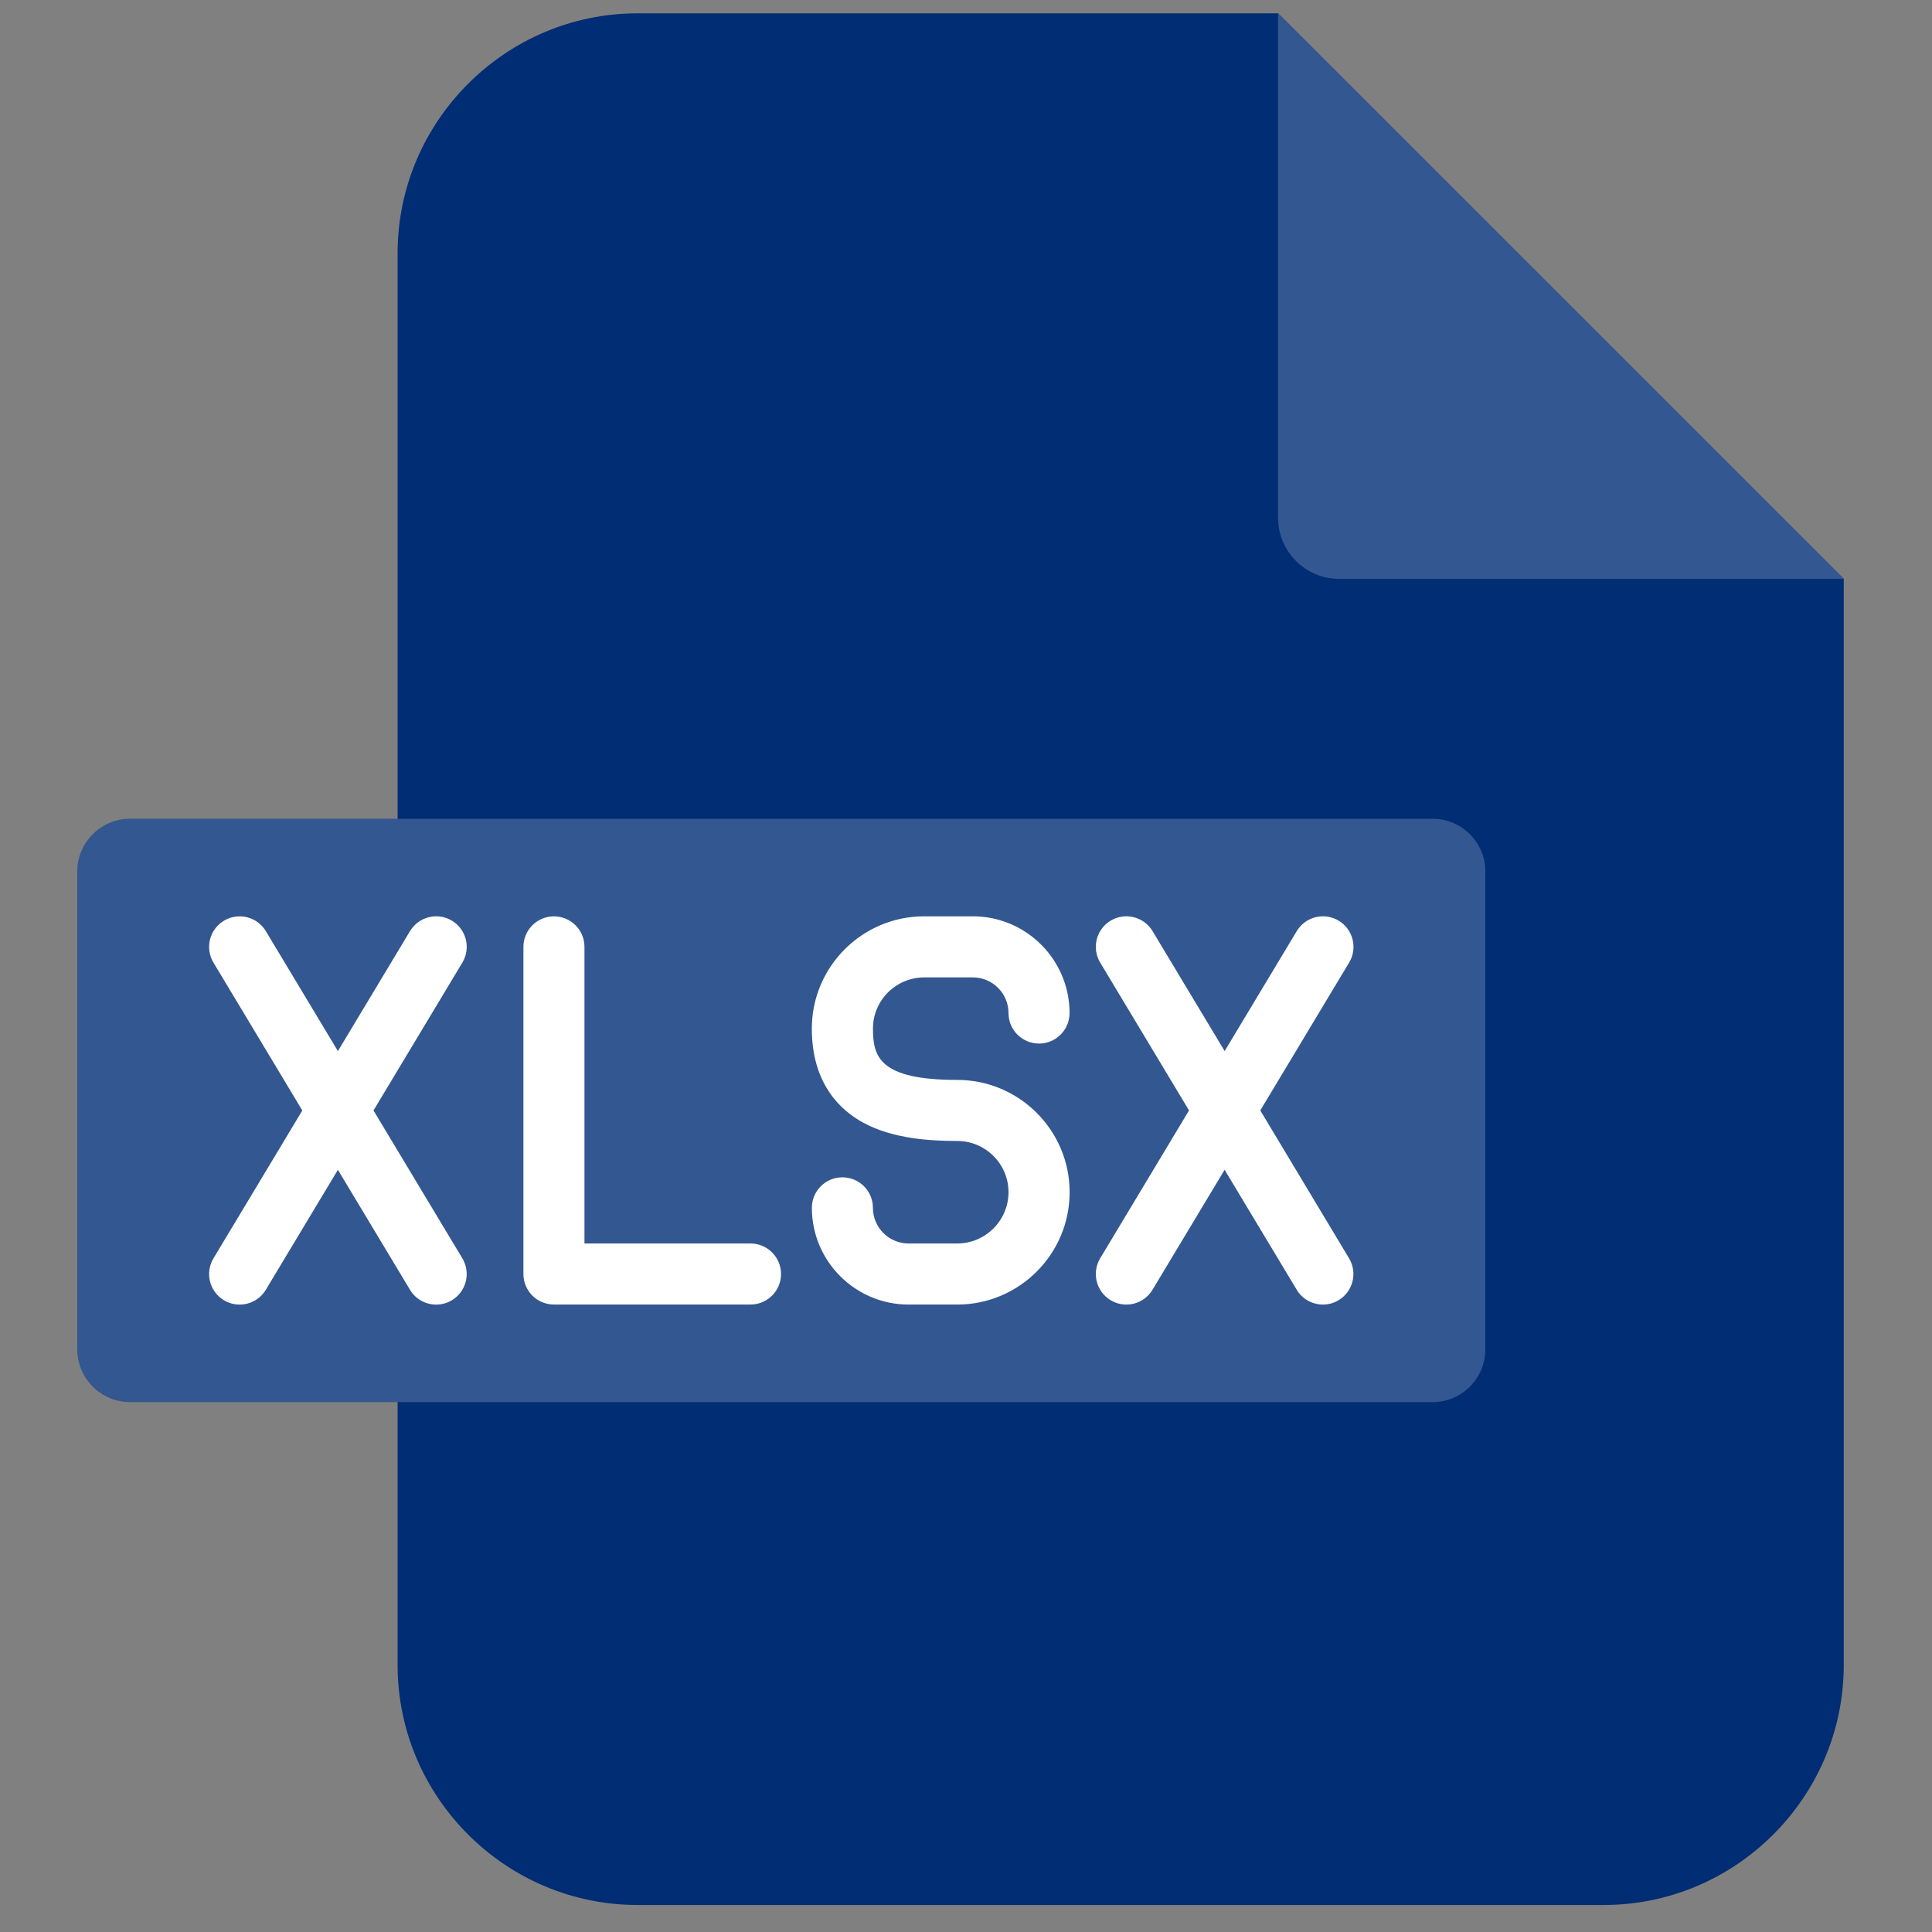 <?xml version="1.0" encoding="utf-8"?>
<!-- Generator: Adobe Illustrator 28.0.0, SVG Export Plug-In . SVG Version: 6.00 Build 0)  -->
<svg version="1.0" id="Ebene_1" xmlns="http://www.w3.org/2000/svg" xmlns:xlink="http://www.w3.org/1999/xlink" x="0px" y="0px"
	 viewBox="0 0 500 500" enable-background="new 0 0 500 500" xml:space="preserve">
<rect x="0" y="0" width="500" height="500" fill="#808080" stroke="none"/>
<g>
	<g>
		<path fill-rule="evenodd" clip-rule="evenodd" fill="#002D74" d="M164.99,3.45h165.78l146.39,146.36v281.11
			c0,34.16-27.95,62.09-62.09,62.09H164.99c-34.13,0-62.09-27.92-62.09-62.09V65.54C102.9,31.37,130.85,3.45,164.99,3.45
			L164.99,3.45z"/>
		<path fill-rule="evenodd" clip-rule="evenodd" fill="#335790" d="M330.76,3.45l146.39,146.36H346.54
			c-8.67,0-15.78-7.08-15.78-15.78L330.76,3.45L330.76,3.45z"/>
		<path fill-rule="evenodd" clip-rule="evenodd" fill="#335790" d="M33.63,211.89h337.15c7.5,0,13.63,6.13,13.63,13.63v123.7
			c0,7.5-6.13,13.65-13.63,13.65H33.63c-7.5,0-13.63-6.16-13.63-13.65v-123.7C20,218.02,26.13,211.89,33.63,211.89z"/>
	</g>
	<path fill="#FFFFFF" d="M202.13,329.71c0,4.37-3.54,7.9-7.9,7.9h-50.87c-4.37,0-7.9-3.54-7.9-7.9v-84.66c0-4.37,3.54-7.9,7.9-7.9
		c4.37,0,7.9,3.54,7.9,7.9v76.76h42.96C198.59,321.81,202.13,325.35,202.13,329.71L202.13,329.71z M116.96,238.27
		c-3.74-2.25-8.6-1.04-10.85,2.7l-18.66,31.05L68.8,240.98c-2.25-3.74-7.1-4.95-10.85-2.7c-3.74,2.25-4.95,7.1-2.7,10.85
		l22.99,38.26l-22.99,38.26c-2.25,3.74-1.04,8.6,2.7,10.85c1.27,0.76,2.68,1.13,4.06,1.13c2.68,0,5.3-1.37,6.78-3.83l18.66-31.05
		l18.66,31.05c1.48,2.47,4.1,3.83,6.78,3.83c1.39,0,2.79-0.36,4.06-1.13c3.74-2.25,4.95-7.1,2.7-10.85l-22.99-38.26l22.99-38.26
		C121.91,245.38,120.7,240.52,116.96,238.27z M239.19,252.95h12.59c5.08,0,9.22,4.14,9.22,9.22c0,4.37,3.54,7.9,7.9,7.9
		c4.37,0,7.9-3.54,7.9-7.9c0-13.8-11.23-25.03-25.03-25.03h-12.59c-16.04,0-29.08,13.04-29.08,29.06c0,14.18,7.28,21.1,13.4,24.4
		c7.76,4.19,17.54,4.68,24.22,4.68c7.32,0,13.28,5.94,13.28,13.25c0,7.32-5.96,13.28-13.28,13.28h-12.59
		c-5.08,0-9.22-4.14-9.22-9.22c0-4.37-3.54-7.9-7.9-7.9c-4.37,0-7.9,3.54-7.9,7.9c0,13.8,11.23,25.03,25.03,25.03h12.59
		c16.04,0,29.09-13.05,29.09-29.08c0-16.02-13.05-29.06-29.09-29.06c-20.17,0-21.81-6.01-21.81-13.28
		C225.91,258.9,231.87,252.95,239.19,252.95L239.19,252.95z M326.16,287.38l22.99-38.26c2.25-3.74,1.04-8.6-2.7-10.85
		c-3.74-2.25-8.6-1.04-10.85,2.7l-18.66,31.05l-18.66-31.05c-2.25-3.74-7.1-4.95-10.85-2.7c-3.74,2.25-4.95,7.1-2.7,10.85
		l22.99,38.26l-22.99,38.26c-2.25,3.74-1.04,8.6,2.7,10.85c1.27,0.76,2.68,1.13,4.06,1.13c2.68,0,5.3-1.37,6.78-3.83l18.66-31.05
		l18.66,31.05c1.48,2.47,4.1,3.83,6.78,3.83c1.39,0,2.79-0.36,4.06-1.13c3.74-2.25,4.95-7.1,2.7-10.85L326.16,287.38z"/>
</g>
</svg>
